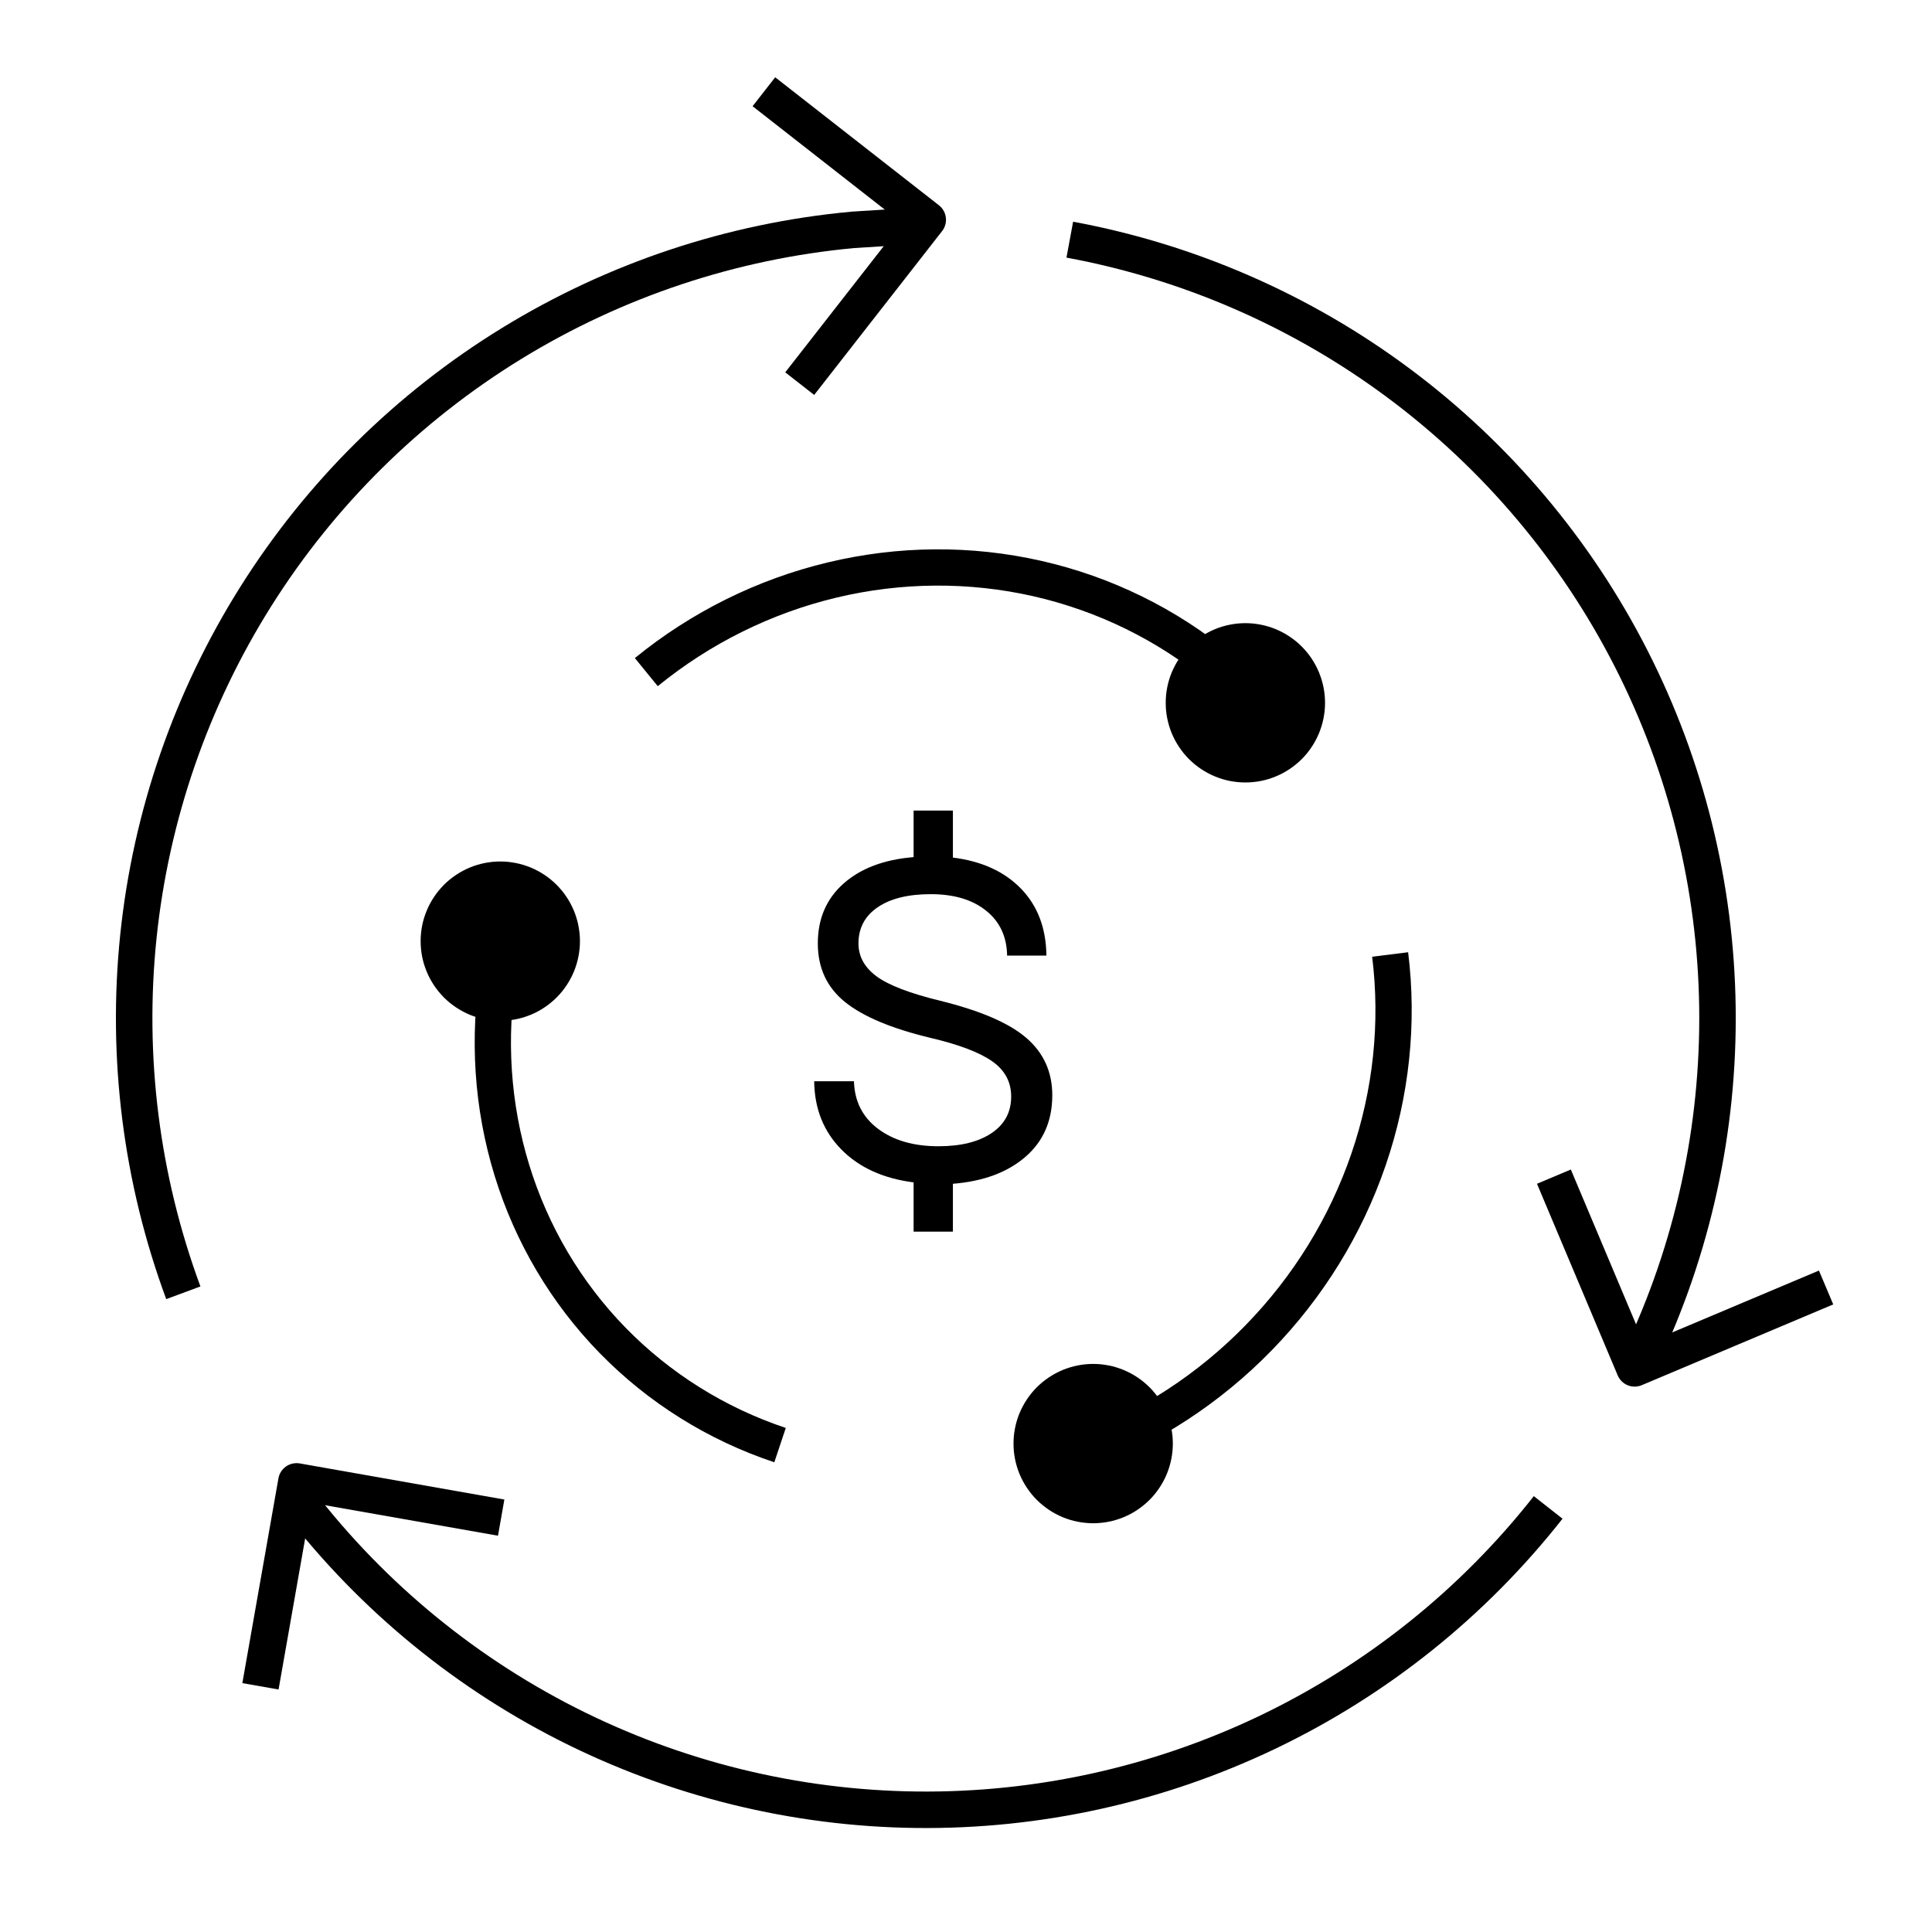 <svg width="50" height="50" viewBox="0 0 50 50" fill="none" xmlns="http://www.w3.org/2000/svg">
<path fill-rule="evenodd" clip-rule="evenodd" d="M27.772 5.738C30.933 6.323 33.918 7.627 36.495 9.549L36.495 9.549C39.072 11.472 41.172 13.961 42.633 16.825C44.093 19.689 44.876 22.851 44.919 26.065C44.963 29.28 44.266 32.462 42.883 35.364L42.031 34.958C43.351 32.186 44.016 29.148 43.975 26.078C43.933 23.008 43.186 19.989 41.791 17.254C40.396 14.519 38.391 12.142 35.93 10.306L36.212 9.928L35.93 10.306C33.469 8.47 30.619 7.225 27.6 6.667L27.772 5.738Z" fill="black"/>
<path fill-rule="evenodd" clip-rule="evenodd" d="M14.469 45.038C11.603 43.582 9.11 41.486 7.183 38.913L7.939 38.346C9.779 40.804 12.159 42.805 14.897 44.196C17.634 45.586 20.655 46.328 23.725 46.364C26.795 46.4 29.832 45.729 32.601 44.404C35.37 43.078 37.798 41.134 39.695 38.72L40.438 39.304C38.451 41.831 35.909 43.868 33.009 45.256C30.109 46.644 26.928 47.346 23.713 47.308C20.499 47.27 17.336 46.493 14.469 45.038L14.469 45.038Z" fill="black"/>
<path fill-rule="evenodd" clip-rule="evenodd" d="M22.105 6.42L23.478 6.333L23.418 5.39L22.031 5.478L22.024 5.479C18.823 5.776 15.733 6.805 12.993 8.487C10.253 10.169 7.937 12.459 6.224 15.18C4.511 17.9 3.446 20.979 3.113 24.176C2.78 27.374 3.186 30.605 4.302 33.621L5.187 33.293C4.122 30.414 3.734 27.328 4.052 24.274C4.37 21.221 5.387 18.281 7.023 15.683C8.659 13.085 10.871 10.899 13.487 9.292C16.102 7.687 19.05 6.704 22.105 6.42Z" fill="black"/>
<path fill-rule="evenodd" clip-rule="evenodd" d="M42.557 34.787L40.653 30.267L39.777 30.636L41.866 35.595C41.915 35.711 42.008 35.803 42.125 35.851C42.242 35.898 42.372 35.897 42.489 35.848L47.444 33.758L47.074 32.882L42.557 34.787Z" fill="black"/>
<path fill-rule="evenodd" clip-rule="evenodd" d="M7.402 37.952C7.505 37.88 7.633 37.852 7.757 37.873L13.053 38.808L12.888 39.744L8.06 38.893L7.209 43.724L6.272 43.559L7.206 38.259C7.228 38.135 7.298 38.025 7.402 37.952Z" fill="black"/>
<path fill-rule="evenodd" clip-rule="evenodd" d="M23.34 5.77L19.477 2.749L20.062 2L24.3 5.313C24.506 5.475 24.543 5.773 24.382 5.98L21.071 10.221L20.322 9.636L23.34 5.77Z" fill="black"/>
<path d="M23.644 31.875V30.6C22.856 30.499 22.233 30.215 21.773 29.747C21.313 29.279 21.079 28.691 21.071 27.982H22.1C22.116 28.504 22.324 28.915 22.726 29.215C23.127 29.515 23.648 29.665 24.287 29.665C24.864 29.665 25.321 29.552 25.66 29.326C25.999 29.1 26.169 28.784 26.169 28.379C26.169 27.997 26.003 27.691 25.672 27.462C25.341 27.232 24.809 27.031 24.076 26.859C23.071 26.617 22.334 26.308 21.866 25.93C21.399 25.552 21.165 25.047 21.165 24.415C21.165 23.776 21.387 23.26 21.831 22.866C22.275 22.473 22.88 22.244 23.644 22.182V20.978H24.661V22.194C25.409 22.288 25.997 22.557 26.426 23.001C26.855 23.445 27.073 24.022 27.081 24.731H26.064C26.056 24.24 25.875 23.852 25.52 23.568C25.165 23.283 24.688 23.141 24.088 23.141C23.503 23.141 23.045 23.254 22.714 23.48C22.383 23.706 22.217 24.018 22.217 24.415C22.217 24.75 22.371 25.033 22.679 25.263C22.987 25.493 23.538 25.706 24.334 25.9C25.378 26.158 26.122 26.479 26.566 26.865C27.011 27.251 27.233 27.744 27.233 28.344C27.233 29.007 27.001 29.539 26.537 29.94C26.073 30.341 25.448 30.573 24.661 30.636V31.875H23.644Z" fill="black"/>
<path fill-rule="evenodd" clip-rule="evenodd" d="M36.442 24.644C36.672 26.488 36.473 28.376 35.86 30.162C35.248 31.948 34.239 33.585 32.911 34.947C31.584 36.31 29.973 37.362 28.202 38.022L27.874 37.142C29.514 36.531 31.008 35.556 32.239 34.293L32.239 34.292C33.471 33.029 34.406 31.511 34.973 29.858L34.973 29.857C35.54 28.204 35.723 26.46 35.511 24.76L36.442 24.644ZM32.575 34.62L32.573 34.618L32.575 34.62Z" fill="black"/>
<path fill-rule="evenodd" clip-rule="evenodd" d="M12.8 30.425C12.267 28.694 12.146 26.847 12.445 25.03L13.37 25.182C13.095 26.859 13.208 28.559 13.697 30.15L13.697 30.15C14.186 31.741 15.039 33.181 16.19 34.361C17.341 35.54 18.759 36.428 20.336 36.955L20.039 37.844C18.321 37.271 16.774 36.303 15.518 35.016C14.263 33.729 13.333 32.158 12.8 30.426" fill="black"/>
<path fill-rule="evenodd" clip-rule="evenodd" d="M31.26 17.645L31.841 18.154L32.46 17.449L31.869 16.931L31.863 16.926C30.441 15.751 28.759 14.926 26.949 14.515C25.138 14.104 23.248 14.118 21.424 14.555C19.601 14.991 17.892 15.839 16.43 17.031L17.023 17.758C18.377 16.654 19.958 15.871 21.643 15.467C23.328 15.064 25.073 15.052 26.741 15.43C28.407 15.809 29.953 16.567 31.26 17.645Z" fill="black"/>
<path d="M30.353 37.36C30.353 37.427 30.349 37.495 30.343 37.562C30.336 37.629 30.326 37.696 30.313 37.762C30.3 37.828 30.283 37.894 30.264 37.958C30.244 38.023 30.221 38.087 30.196 38.149C30.17 38.211 30.141 38.272 30.109 38.332C30.077 38.391 30.043 38.449 30.005 38.505C29.968 38.561 29.927 38.616 29.885 38.668C29.842 38.72 29.797 38.77 29.749 38.818C29.701 38.865 29.651 38.911 29.599 38.953C29.547 38.996 29.493 39.036 29.436 39.074C29.38 39.112 29.322 39.146 29.263 39.178C29.203 39.21 29.142 39.239 29.08 39.265C29.017 39.291 28.954 39.313 28.89 39.333C28.825 39.352 28.759 39.369 28.693 39.382C28.627 39.395 28.56 39.405 28.493 39.411C28.426 39.418 28.358 39.422 28.291 39.422C28.223 39.422 28.156 39.418 28.089 39.411C28.022 39.405 27.955 39.395 27.889 39.382C27.823 39.369 27.757 39.352 27.693 39.333C27.628 39.313 27.564 39.291 27.502 39.265C27.44 39.239 27.379 39.21 27.319 39.178C27.26 39.146 27.202 39.112 27.146 39.074C27.09 39.036 27.035 38.996 26.983 38.953C26.931 38.911 26.881 38.865 26.833 38.818C26.785 38.77 26.74 38.72 26.697 38.668C26.655 38.616 26.614 38.561 26.577 38.505C26.539 38.449 26.505 38.391 26.473 38.332C26.441 38.272 26.412 38.211 26.386 38.149C26.36 38.087 26.338 38.023 26.318 37.958C26.299 37.894 26.282 37.828 26.269 37.762C26.256 37.696 26.246 37.629 26.239 37.562C26.233 37.495 26.23 37.427 26.23 37.36C26.23 37.292 26.233 37.225 26.239 37.158C26.246 37.091 26.256 37.024 26.269 36.958C26.282 36.892 26.299 36.826 26.318 36.761C26.338 36.697 26.36 36.633 26.386 36.571C26.412 36.509 26.441 36.448 26.473 36.388C26.505 36.329 26.539 36.271 26.577 36.215C26.614 36.158 26.655 36.104 26.697 36.052C26.74 36 26.785 35.95 26.833 35.902C26.881 35.855 26.931 35.809 26.983 35.766C27.035 35.724 27.09 35.683 27.146 35.646C27.202 35.608 27.26 35.574 27.319 35.542C27.379 35.51 27.44 35.481 27.502 35.455C27.564 35.429 27.628 35.407 27.693 35.387C27.757 35.367 27.823 35.351 27.889 35.338C27.955 35.325 28.022 35.315 28.089 35.308C28.156 35.302 28.223 35.298 28.291 35.298C28.358 35.298 28.426 35.302 28.493 35.308C28.56 35.315 28.627 35.325 28.693 35.338C28.759 35.351 28.825 35.367 28.89 35.387C28.954 35.407 29.017 35.429 29.08 35.455C29.142 35.481 29.203 35.51 29.263 35.542C29.322 35.574 29.38 35.608 29.436 35.646C29.493 35.683 29.547 35.724 29.599 35.766C29.651 35.809 29.701 35.855 29.749 35.902C29.797 35.95 29.842 36 29.885 36.052C29.927 36.104 29.968 36.158 30.005 36.215C30.043 36.271 30.077 36.329 30.109 36.388C30.141 36.448 30.17 36.509 30.196 36.571C30.221 36.633 30.244 36.697 30.264 36.761C30.283 36.826 30.3 36.892 30.313 36.958C30.326 37.024 30.336 37.091 30.343 37.158C30.349 37.225 30.353 37.292 30.353 37.36Z" fill="black"/>
<path d="M34.292 18.189C34.292 18.256 34.288 18.324 34.282 18.391C34.275 18.458 34.265 18.525 34.252 18.591C34.239 18.657 34.222 18.723 34.203 18.787C34.183 18.852 34.16 18.915 34.135 18.978C34.109 19.04 34.08 19.101 34.048 19.161C34.016 19.22 33.982 19.278 33.944 19.334C33.907 19.39 33.867 19.444 33.824 19.497C33.781 19.549 33.736 19.599 33.688 19.647C33.64 19.694 33.59 19.74 33.538 19.782C33.486 19.825 33.431 19.866 33.375 19.903C33.319 19.94 33.261 19.975 33.202 20.007C33.142 20.039 33.081 20.068 33.019 20.093C32.956 20.119 32.893 20.142 32.828 20.162C32.764 20.181 32.698 20.198 32.632 20.211C32.566 20.224 32.499 20.234 32.432 20.24C32.365 20.247 32.297 20.25 32.23 20.25C32.162 20.25 32.095 20.247 32.028 20.24C31.961 20.234 31.894 20.224 31.828 20.211C31.762 20.198 31.696 20.181 31.632 20.162C31.567 20.142 31.503 20.119 31.441 20.093C31.379 20.068 31.318 20.039 31.258 20.007C31.199 19.975 31.141 19.94 31.085 19.903C31.029 19.866 30.974 19.825 30.922 19.782C30.87 19.74 30.82 19.694 30.772 19.647C30.724 19.599 30.679 19.549 30.636 19.497C30.594 19.444 30.553 19.39 30.516 19.334C30.478 19.278 30.444 19.22 30.412 19.161C30.38 19.101 30.351 19.04 30.325 18.978C30.299 18.915 30.277 18.852 30.257 18.787C30.238 18.723 30.221 18.657 30.208 18.591C30.195 18.525 30.185 18.458 30.178 18.391C30.172 18.324 30.169 18.256 30.169 18.189C30.169 18.121 30.172 18.054 30.178 17.987C30.185 17.919 30.195 17.853 30.208 17.787C30.221 17.72 30.238 17.655 30.257 17.59C30.277 17.526 30.299 17.462 30.325 17.4C30.351 17.338 30.38 17.276 30.412 17.217C30.444 17.157 30.478 17.1 30.516 17.043C30.553 16.987 30.594 16.933 30.636 16.881C30.679 16.829 30.724 16.779 30.772 16.731C30.82 16.683 30.87 16.638 30.922 16.595C30.974 16.552 31.029 16.512 31.085 16.475C31.141 16.437 31.199 16.402 31.258 16.371C31.318 16.339 31.379 16.31 31.441 16.284C31.503 16.258 31.567 16.236 31.632 16.216C31.696 16.196 31.762 16.18 31.828 16.167C31.894 16.154 31.961 16.144 32.028 16.137C32.095 16.131 32.162 16.127 32.23 16.127C32.297 16.127 32.365 16.131 32.432 16.137C32.499 16.144 32.566 16.154 32.632 16.167C32.698 16.18 32.764 16.196 32.828 16.216C32.893 16.236 32.956 16.258 33.019 16.284C33.081 16.31 33.142 16.339 33.202 16.371C33.261 16.402 33.319 16.437 33.375 16.475C33.431 16.512 33.486 16.552 33.538 16.595C33.59 16.638 33.64 16.683 33.688 16.731C33.736 16.779 33.781 16.829 33.824 16.881C33.867 16.933 33.907 16.987 33.944 17.043C33.982 17.1 34.016 17.157 34.048 17.217C34.08 17.276 34.109 17.338 34.135 17.4C34.16 17.462 34.183 17.526 34.203 17.59C34.222 17.655 34.239 17.72 34.252 17.787C34.265 17.853 34.275 17.919 34.282 17.987C34.288 18.054 34.292 18.121 34.292 18.189Z" fill="black"/>
<path d="M15.009 24.357C15.009 24.424 15.006 24.492 14.999 24.559C14.992 24.626 14.982 24.693 14.969 24.759C14.956 24.825 14.94 24.891 14.92 24.955C14.9 25.02 14.878 25.083 14.852 25.146C14.826 25.208 14.797 25.269 14.765 25.329C14.734 25.388 14.699 25.446 14.661 25.502C14.624 25.558 14.584 25.613 14.541 25.665C14.498 25.717 14.453 25.767 14.405 25.815C14.357 25.862 14.307 25.908 14.255 25.951C14.203 25.993 14.149 26.034 14.093 26.071C14.037 26.109 13.979 26.143 13.919 26.175C13.86 26.207 13.799 26.236 13.736 26.262C13.674 26.287 13.61 26.31 13.546 26.33C13.481 26.349 13.416 26.366 13.349 26.379C13.283 26.392 13.216 26.402 13.149 26.409C13.082 26.415 13.015 26.419 12.947 26.419C12.88 26.419 12.812 26.415 12.745 26.409C12.678 26.402 12.611 26.392 12.545 26.379C12.479 26.366 12.414 26.349 12.349 26.33C12.284 26.31 12.221 26.287 12.158 26.262C12.096 26.236 12.035 26.207 11.975 26.175C11.916 26.143 11.858 26.109 11.802 26.071C11.746 26.034 11.692 25.993 11.639 25.951C11.587 25.908 11.537 25.862 11.489 25.815C11.442 25.767 11.397 25.717 11.354 25.665C11.311 25.613 11.271 25.558 11.233 25.502C11.196 25.446 11.161 25.388 11.129 25.329C11.097 25.269 11.068 25.208 11.043 25.146C11.017 25.083 10.994 25.02 10.974 24.955C10.955 24.891 10.938 24.825 10.925 24.759C10.912 24.693 10.902 24.626 10.896 24.559C10.889 24.492 10.886 24.424 10.886 24.357C10.886 24.289 10.889 24.222 10.896 24.155C10.902 24.088 10.912 24.021 10.925 23.955C10.938 23.889 10.955 23.823 10.974 23.759C10.994 23.694 11.017 23.63 11.043 23.568C11.068 23.506 11.097 23.445 11.129 23.385C11.161 23.326 11.196 23.268 11.233 23.212C11.271 23.155 11.311 23.101 11.354 23.049C11.397 22.997 11.442 22.947 11.489 22.899C11.537 22.851 11.587 22.806 11.639 22.763C11.692 22.721 11.746 22.68 11.802 22.643C11.858 22.605 11.916 22.571 11.975 22.539C12.035 22.507 12.096 22.478 12.158 22.452C12.221 22.426 12.284 22.404 12.349 22.384C12.414 22.364 12.479 22.348 12.545 22.335C12.611 22.322 12.678 22.312 12.745 22.305C12.812 22.299 12.88 22.295 12.947 22.295C13.015 22.295 13.082 22.299 13.149 22.305C13.216 22.312 13.283 22.322 13.349 22.335C13.416 22.348 13.481 22.364 13.546 22.384C13.61 22.404 13.674 22.426 13.736 22.452C13.799 22.478 13.86 22.507 13.919 22.539C13.979 22.571 14.037 22.605 14.093 22.643C14.149 22.68 14.203 22.721 14.255 22.763C14.307 22.806 14.357 22.851 14.405 22.899C14.453 22.947 14.498 22.997 14.541 23.049C14.584 23.101 14.624 23.155 14.661 23.212C14.699 23.268 14.734 23.326 14.765 23.385C14.797 23.445 14.826 23.506 14.852 23.568C14.878 23.63 14.9 23.694 14.92 23.759C14.94 23.823 14.956 23.889 14.969 23.955C14.982 24.021 14.992 24.088 14.999 24.155C15.006 24.222 15.009 24.289 15.009 24.357Z" fill="black"/>
</svg>
